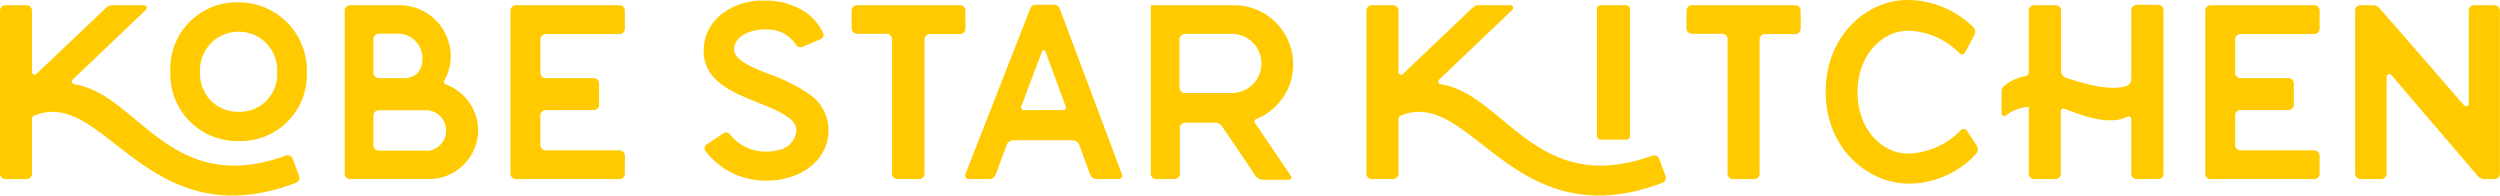 <svg xmlns="http://www.w3.org/2000/svg" viewBox="0 0 253.78 19.85"><defs><style>.cls-1{fill:#ffcb00;}</style></defs><g id="レイヤー_2" data-name="レイヤー 2"><g id="レイヤー_1-2" data-name="レイヤー 1"><path class="cls-1" d="M24.23,14.32a6.74,6.74,0,0,0,6.92-7A6.91,6.91,0,0,0,24.23.24a6.74,6.74,0,0,0-6.94,7.08A6.79,6.79,0,0,0,24.23,14.32Zm0-11.1a3.89,3.89,0,0,1,3.9,4.13,3.79,3.79,0,0,1-3.9,4,3.83,3.83,0,0,1-3.92-4A3.89,3.89,0,0,1,24.23,3.22Z"/><path class="cls-1" d="M52.37,18.18H62.88a.55.55,0,0,0,.55-.54V15.81a.55.55,0,0,0-.55-.55H55.4a.55.55,0,0,1-.55-.55v-3a.55.55,0,0,1,.55-.54h4.86a.55.55,0,0,0,.55-.55V8.48a.55.55,0,0,0-.55-.55H55.4a.55.55,0,0,1-.55-.54V4a.55.55,0,0,1,.55-.54h7.48a.55.55,0,0,0,.55-.55V1.08a.55.55,0,0,0-.55-.55H52.37a.55.55,0,0,0-.55.55V17.64A.55.55,0,0,0,52.37,18.18Z"/><path class="cls-1" d="M45.11,8.17a5,5,0,0,0,.64-2.56A5.18,5.18,0,0,0,40.54.53h-5a.54.54,0,0,0-.55.55V17.64a.54.54,0,0,0,.55.54h8a5,5,0,0,0,5-4.95h0a5,5,0,0,0-3.28-4.66A.28.28,0,0,1,45.11,8.17ZM38.46,3.42h1.93a2.48,2.48,0,0,1,2.47,2.17C43,6.8,42.5,7.93,41,7.93H38.46a.55.55,0,0,1-.55-.54V4A.55.55,0,0,1,38.46,3.42Zm4.9,11.87h-4.9a.55.55,0,0,1-.55-.55v-3a.55.55,0,0,1,.55-.55h4.9a2.07,2.07,0,0,1,0,4.13Z"/><path class="cls-1" d="M29,15.8C17.25,20.06,14,9.54,7.53,8.55a.28.28,0,0,1-.15-.47L14.81,1a.27.27,0,0,0-.19-.47H11.41a.91.91,0,0,0-.63.25L3.71,7.49a.27.27,0,0,1-.46-.2V1.08A.55.55,0,0,0,2.7.53H.55A.55.55,0,0,0,0,1.08V17.64a.55.55,0,0,0,.55.54H2.7a.55.55,0,0,0,.55-.54V12.07a.36.36,0,0,1,.22-.33c7.16-3,11.37,12.57,26.57,6.82a.55.55,0,0,0,.32-.7l-.64-1.73A.55.55,0,0,0,29,15.8Z"/><path class="cls-1" d="M87,3.43H90a.55.55,0,0,1,.55.54l0,13.67a.55.55,0,0,0,.55.54H93.3a.54.54,0,0,0,.55-.54V4a.55.55,0,0,1,.55-.54h3.07A.55.55,0,0,0,98,2.88V1.08a.54.54,0,0,0-.55-.55H87a.55.55,0,0,0-.55.55v1.8A.55.55,0,0,0,87,3.43Z"/><path class="cls-1" d="M131.27,6.44a6,6,0,0,0-6-5.91h-8.45V17.64a.54.54,0,0,0,.55.54h1.85a.55.55,0,0,0,.55-.54V13a.54.54,0,0,1,.55-.55h3a.91.91,0,0,1,.75.4l3.39,5a.93.93,0,0,0,.76.4h2.59a.26.26,0,0,0,.22-.42l-3.63-5.34a.27.27,0,0,1,.12-.41A5.94,5.94,0,0,0,131.27,6.44Zm-11-3H125a3,3,0,0,1,3.05,2.94,3,3,0,0,1-3,3.06h-4.77a.55.55,0,0,1-.55-.55V4A.54.54,0,0,1,120.32,3.47Z"/><path class="cls-1" d="M111.38,18.18h2.16a.36.36,0,0,0,.35-.49L107.56.83A.56.56,0,0,0,107,.48h-1.89a.55.55,0,0,0-.51.35L98,17.68a.37.37,0,0,0,.34.5h2.06a.73.73,0,0,0,.68-.47l1.11-3a.73.73,0,0,1,.68-.47h6a.73.73,0,0,1,.69.48l1.08,2.94A.72.72,0,0,0,111.38,18.18Zm-7.45-7a.28.28,0,0,1-.26-.37l2.11-5.6a.18.18,0,0,1,.34,0l2.06,5.59a.27.27,0,0,1-.26.37Z"/><path class="cls-1" d="M193.69,15.59c-2.62,0-5.13-2.44-5.13-6.22s2.51-6.25,5.16-6.25a7.51,7.51,0,0,1,5.2,2.3.36.36,0,0,0,.56-.1l.93-1.74a.71.71,0,0,0-.14-.87A9.6,9.6,0,0,0,193.59,0c-4,0-8.26,3.55-8.26,9.29,0,6.15,4.69,9.35,8.34,9.35a9.36,9.36,0,0,0,6.91-3,.72.72,0,0,0,.06-.9l-1-1.5a.37.37,0,0,0-.55-.06A7.81,7.81,0,0,1,193.69,15.59Z"/><path class="cls-1" d="M250.61,1.08v9.43a.27.27,0,0,1-.48.18L241.56.84a.9.9,0,0,0-.69-.31h-1.25a.55.55,0,0,0-.55.55V17.64a.55.55,0,0,0,.55.54h2.1a.55.55,0,0,0,.55-.54V7.79a.27.27,0,0,1,.48-.17l8.77,10.24a.91.91,0,0,0,.7.32h1a.55.55,0,0,0,.55-.54V1.08a.55.55,0,0,0-.55-.55h-2.08A.54.54,0,0,0,250.61,1.08Z"/><path class="cls-1" d="M171.75,3.43h3.07a.55.55,0,0,1,.55.54l0,13.67a.55.55,0,0,0,.55.54h2.16a.54.54,0,0,0,.54-.54V4a.55.55,0,0,1,.55-.54h3.07a.55.55,0,0,0,.55-.55V1.08a.54.54,0,0,0-.55-.55H171.75a.55.55,0,0,0-.55.55v1.8A.55.55,0,0,0,171.75,3.43Z"/><rect class="cls-1" x="162.11" y="0.53" width="3.36" height="13.64" rx="0.35"/><path class="cls-1" d="M203.44,8.72a4.8,4.8,0,0,1,2.19-1,.37.37,0,0,0,.32-.36V1.08a.54.54,0,0,1,.55-.55h2.18a.54.54,0,0,1,.54.55V7.2a.75.75,0,0,0,.54.71c.92.28,4.13,1.44,6.08.83a.74.74,0,0,0,.51-.7v-7a.55.55,0,0,1,.55-.55h2.18a.54.54,0,0,1,.54.55V17.64a.54.54,0,0,1-.54.54H216.9a.55.55,0,0,1-.55-.54V12.08a.28.28,0,0,0-.4-.24c-2,1.05-5.19-.37-6.38-.8a.27.27,0,0,0-.37.26v6.34a.55.55,0,0,1-.55.54H206.5a.54.54,0,0,1-.55-.54v-6.8a4.3,4.3,0,0,0-2.34.89.27.27,0,0,1-.43-.22V9.29A.73.73,0,0,1,203.44,8.72Z"/><path class="cls-1" d="M224.41,18.18h10.51a.55.55,0,0,0,.55-.54V15.81a.55.55,0,0,0-.55-.55h-7.48a.55.55,0,0,1-.55-.55v-3a.55.55,0,0,1,.55-.54h4.86a.55.55,0,0,0,.55-.55V8.48a.55.55,0,0,0-.55-.55h-4.86a.55.55,0,0,1-.55-.54V4a.55.55,0,0,1,.55-.54h7.48a.55.55,0,0,0,.55-.55V1.08a.55.55,0,0,0-.55-.55H224.41a.54.54,0,0,0-.55.55V17.64A.54.54,0,0,0,224.41,18.18Z"/><path class="cls-1" d="M167.73,15.8c-11.77,4.26-15-6.26-21.49-7.25a.28.28,0,0,1-.15-.47L153.52,1a.27.27,0,0,0-.19-.47h-3.21a.91.91,0,0,0-.63.25l-7.07,6.72a.27.27,0,0,1-.46-.2V1.08a.55.55,0,0,0-.55-.55h-2.15a.55.55,0,0,0-.55.55V17.64a.55.55,0,0,0,.55.54h2.15a.55.55,0,0,0,.55-.54V12.07a.36.36,0,0,1,.22-.33c7.16-3,11.37,12.57,26.57,6.82a.55.55,0,0,0,.32-.7l-.64-1.73A.55.55,0,0,0,167.73,15.8Z"/><path class="cls-1" d="M77.84,18.33a7.58,7.58,0,0,1-6.22-3,.46.46,0,0,1-.09-.36.44.44,0,0,1,.2-.3l1.72-1.15a.44.44,0,0,1,.25-.08.49.49,0,0,1,.38.18,4.65,4.65,0,0,0,3.74,1.77,5.16,5.16,0,0,0,1.25-.16,2.22,2.22,0,0,0,1.77-2c0-1.06-1.26-1.77-3.64-2.71l-.32-.13c-2.46-1-5.52-2.17-5.45-5.32C71.49,2.35,73.7.36,76.93.06c.25,0,.51,0,.76,0a7.37,7.37,0,0,1,3.47.82,5.28,5.28,0,0,1,2.4,2.48.43.43,0,0,1,0,.35.47.47,0,0,1-.26.26l-1.9.82a.52.52,0,0,1-.18,0,.47.47,0,0,1-.42-.26A3.43,3.43,0,0,0,77.69,3l-.48,0c-1,.09-2.66.62-2.69,2,0,1,1.35,1.65,3.45,2.48l.33.12A17.73,17.73,0,0,1,82,9.46a4.39,4.39,0,0,1,2.1,3.78c0,2.31-1.67,4.16-4.23,4.84A7.64,7.64,0,0,1,77.84,18.33Z"/></g></g></svg>